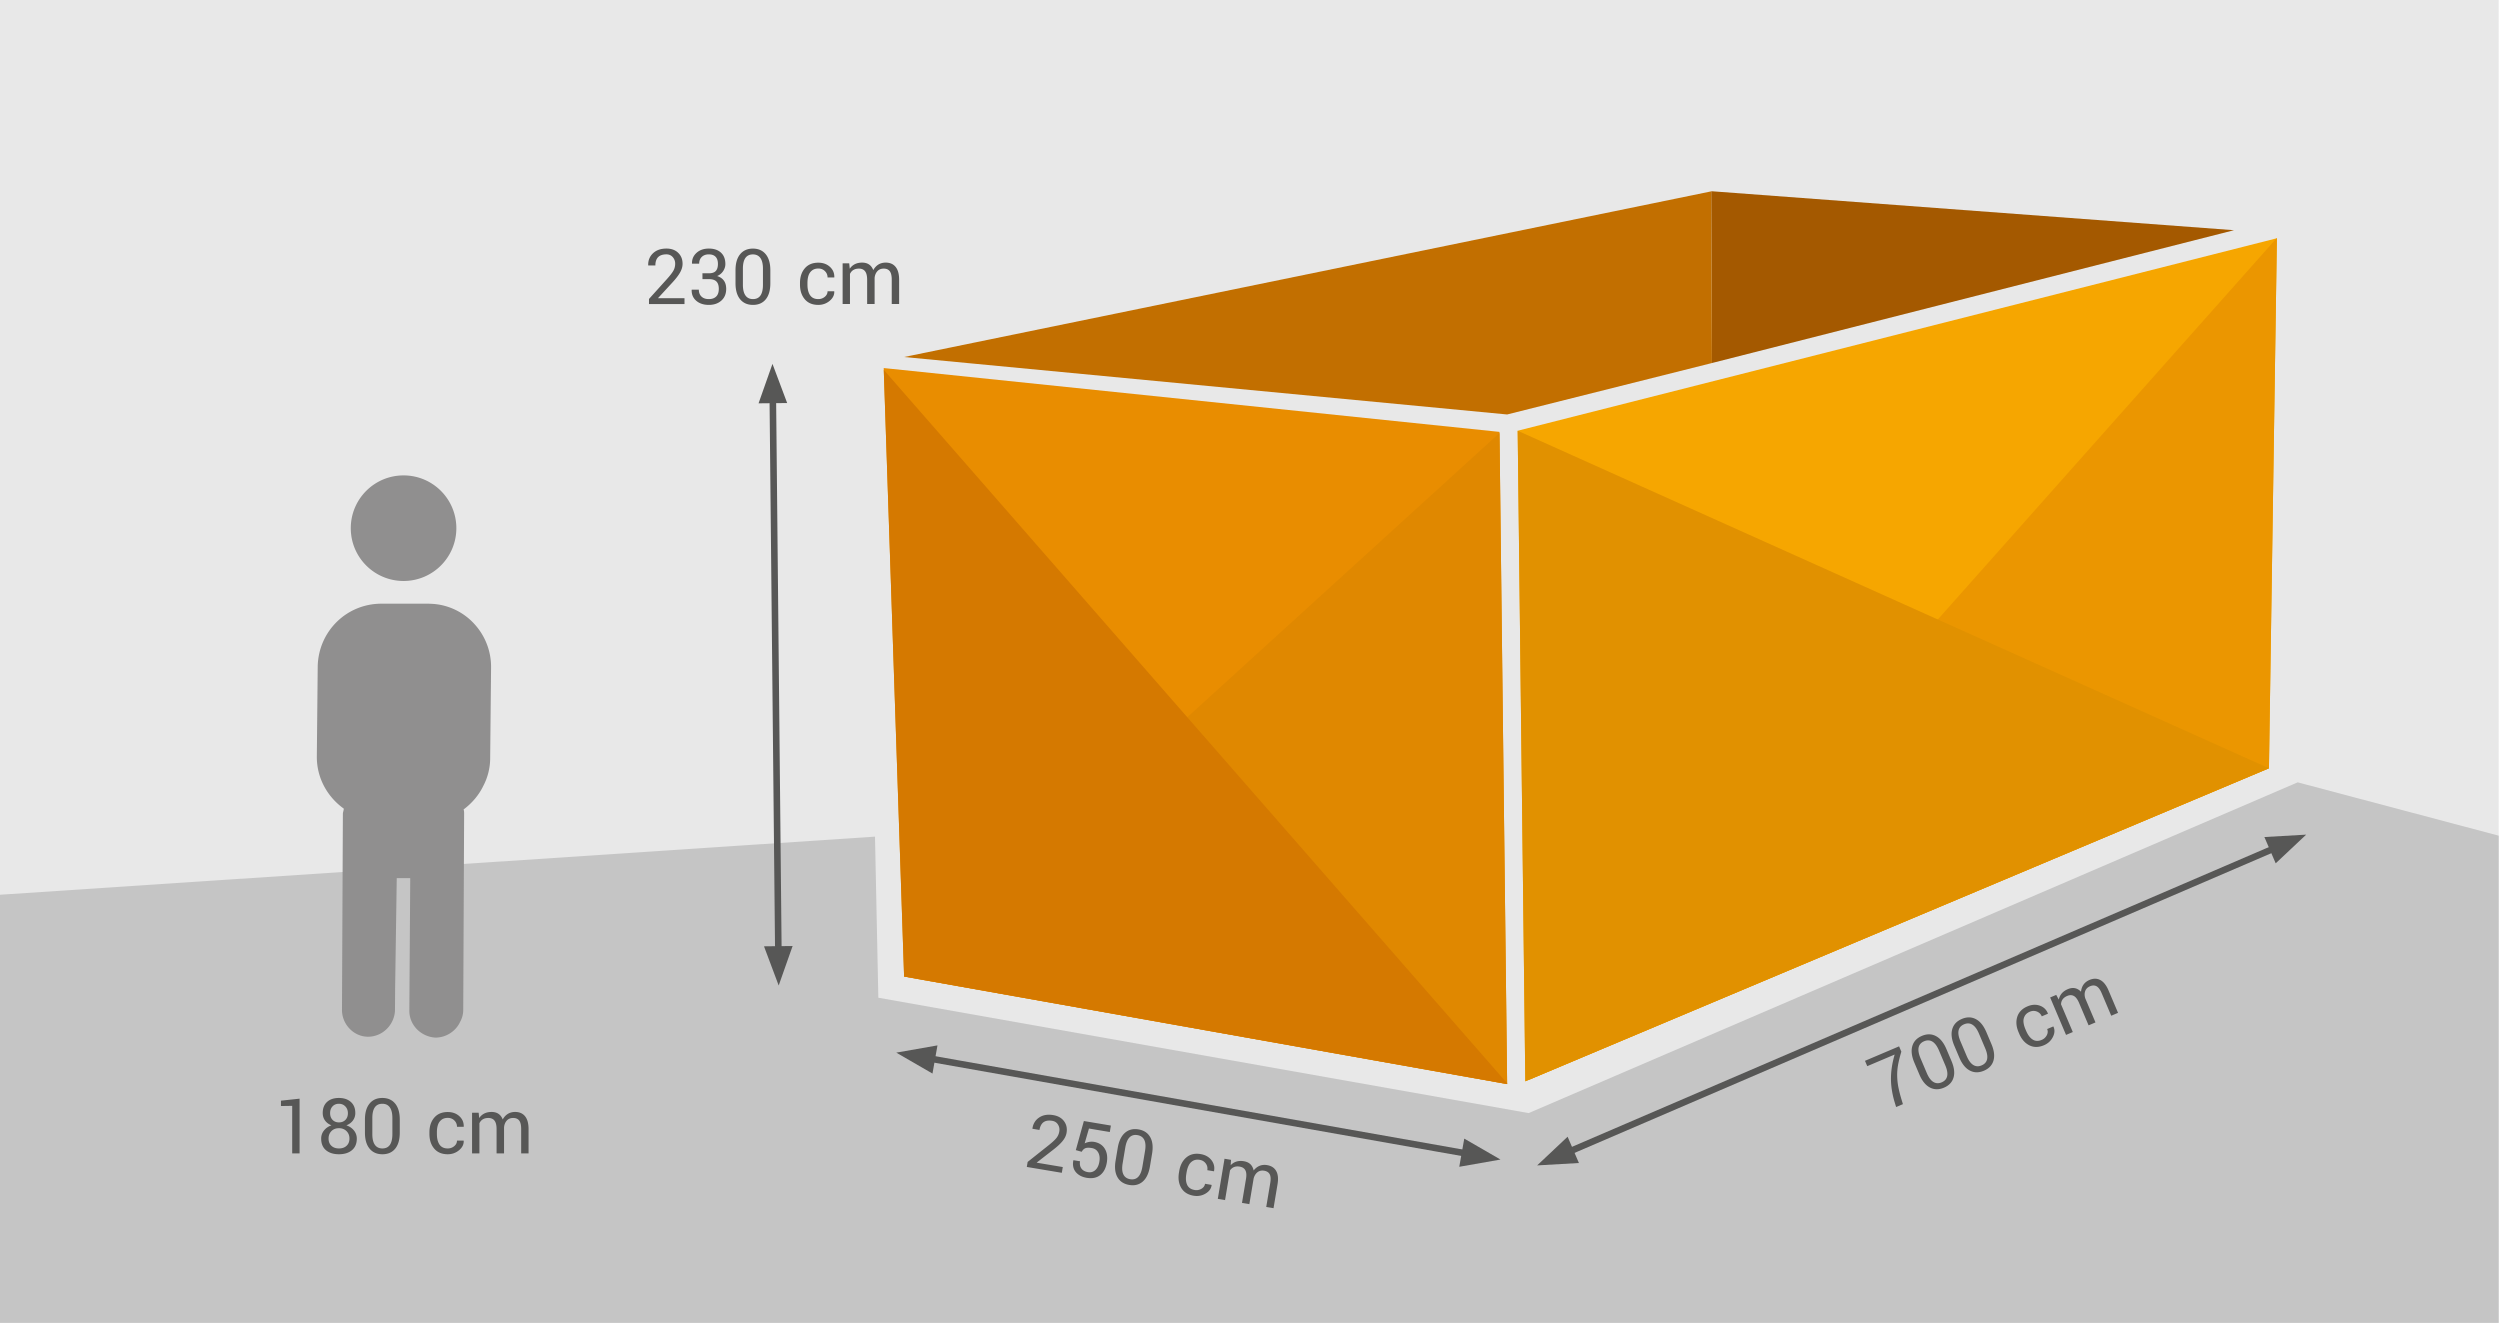 <?xml version="1.0" encoding="UTF-8"?> <svg xmlns="http://www.w3.org/2000/svg" viewBox="0 0 570 302"><g fill="none" fill-rule="evenodd"><path d="M75.736 128.398c-8.951 0-16.067 7.058-16.301 15.941l-.23 23.226c0 5.466 2.754 10.248 6.887 13.206 0 .455-.23.911-.23 1.366l-.23 50.093c0 3.645 2.984 6.831 6.658 6.831 3.675 0 6.657-2.963 6.887-6.603l.04-5.823.414-28.102h3.446l-.23 33.925c0 3.645 2.983 6.603 6.657 6.83 2.762 0 5.263-1.673 6.334-4.05a6.236 6.236 0 00.782-3.008l.23-50.093c0-.384 0-.768-.14-1.15 2.146-1.608 3.895-3.65 5.047-6.038a15.297 15.297 0 001.75-7.156l.229-23.227c0-4.327-1.696-8.276-4.466-11.189a19.644 19.644 0 01-.198-.21l-.086-.084a15.85 15.85 0 00-8.856-4.498c-.266-.04-.806-.102-.806-.102a33.32 33.32 0 00-1.655-.085H75.736z" fill="#E8E8E8"></path><path d="M75.736 128.398c-8.951 0-16.067 7.058-16.301 15.941l-.23 23.226c0 5.466 2.754 10.248 6.887 13.206 0 .455-.23.911-.23 1.366l-.23 50.093c0 3.645 2.984 6.831 6.658 6.831 3.675 0 6.657-2.963 6.887-6.603l.04-5.823.414-28.102h3.446l-.23 33.925c0 3.645 2.983 6.603 6.657 6.83 2.762 0 5.263-1.673 6.334-4.05a6.236 6.236 0 00.782-3.008l.23-50.093c0-.384 0-.768-.14-1.15 2.146-1.608 3.895-3.65 5.047-6.038a15.297 15.297 0 001.75-7.156l.229-23.227c0-4.327-1.696-8.276-4.466-11.189a19.644 19.644 0 01-.198-.21l-.086-.084a15.85 15.85 0 00-8.856-4.498c-.266-.04-.806-.102-.806-.102a33.32 33.32 0 00-1.655-.085H75.736z" stroke="#575756" stroke-width="2.239" stroke-linecap="round" stroke-linejoin="round"></path><path d="M81.372 95.619c7.455 0 13.49 6.035 13.49 13.49 0 7.454-6.035 13.489-13.49 13.489s-13.49-6.035-13.49-13.49c0-7.454 6.035-13.49 13.49-13.49" fill="#E8E8E8"></path><path d="M81.372 95.619c7.455 0 13.49 6.035 13.49 13.49 0 7.454-6.035 13.489-13.49 13.489s-13.49-6.035-13.49-13.49c0-7.454 6.035-13.49 13.49-13.49z" stroke="#575756" stroke-width="2.239" stroke-linecap="round" stroke-linejoin="round"></path><path fill="#E8E8E8" d="M0 301.606h569.7V0H0z"></path><path fill="#C5C5C5" d="M348.534 253.786l-148.271-26.305-.763-36.73L0 204v97.607h569.702V190.534l-45.83-12.162z"></path><path fill="#F6A600" d="M519.132 54.32L346.03 98.21l1.74 148.332 169.551-71.378z"></path><path fill="#EB9600" d="M517.32 175.164l1.811-120.843-.094.025-170.51 191.878z"></path><path fill="#E98D00" d="M206.135 222.653l137.494 24.517-1.744-148.7-140.398-14.555z"></path><path fill="#E08800" d="M343.628 247.17l-1.742-148.446-135.76 123.592.007.337z"></path><path fill="#D57900" d="M206.135 222.653l137.494 24.517-.002-.177-142.126-162.66z"></path><path fill="#E19100" d="M517.063 175.272l-169.294 71.27-1.74-148.332 171.292 76.954z"></path><path d="M176.186 89.154L177.48 218.5" stroke="#575756" stroke-width="1.5"></path><path fill="#575756" d="M176.124 82.96l-3.173 9 6.525-.066zM177.542 224.693l3.172-9-6.524.066zM150.063 67.993l-.02-.038 3.286-3.57c.774-.839 1.35-1.592 1.728-2.262.378-.67.567-1.328.567-1.976 0-1.028-.335-1.864-1.005-2.509-.67-.644-1.56-.966-2.671-.966-1.288 0-2.31.36-3.066 1.076-.755.717-1.12 1.625-1.095 2.723l.019.057h1.619c0-1.688.84-2.533 2.523-2.533.59 0 1.07.21 1.438.63.368.418.552.915.552 1.49 0 .574-.13 1.1-.39 1.575-.26.476-.756 1.12-1.485 1.933l-4.095 4.541v1.162h8.094v-1.333h-6zm10.093-5.684l.009 1.333h1.476c.774 0 1.343.181 1.704.542.362.362.543.926.543 1.69 0 .765-.2 1.343-.6 1.733-.4.391-.957.586-1.671.586-.714 0-1.272-.192-1.675-.576-.404-.384-.605-.909-.605-1.576h-1.61l-.028.057c-.025 1.035.327 1.863 1.057 2.485.73.622 1.682.933 2.857.933 1.174 0 2.128-.328 2.86-.985.734-.657 1.1-1.547 1.1-2.67 0-1.505-.685-2.48-2.056-2.924.596-.267 1.057-.65 1.38-1.152.324-.5.486-1.025.486-1.57 0-1.13-.336-2.004-1.01-2.619-.672-.616-1.588-.924-2.746-.924-1.16 0-2.097.325-2.814.976-.717.651-1.063 1.455-1.038 2.414l.019.057h1.619c0-.64.198-1.155.595-1.543.397-.387.933-.58 1.609-.58.676 0 1.19.185 1.543.556.352.372.528.911.528 1.62 0 .707-.16 1.24-.481 1.6-.32.357-.846.537-1.575.537h-1.476zm11.52 5.884c-.748 0-1.318-.275-1.708-.824-.391-.549-.586-1.363-.586-2.442v-3.666c0-2.17.759-3.256 2.276-3.256.749 0 1.318.273 1.709.82.39.545.585 1.357.585 2.436v3.666c0 2.177-.758 3.266-2.275 3.266zm2.91-10.226c-.702-.857-1.675-1.286-2.92-1.286-1.243 0-2.216.43-2.917 1.286-.702.857-1.052 2.076-1.052 3.656v2.961c0 1.581.352 2.798 1.057 3.652.704.854 1.68 1.28 2.928 1.28 1.247 0 2.218-.425 2.913-1.275.695-.85 1.043-2.07 1.043-3.657v-2.96c0-1.58-.351-2.8-1.052-3.657zm9.516 6.551c0-.648.078-1.21.234-1.686.155-.476.422-.863.799-1.16.378-.3.864-.449 1.457-.449.594 0 1.09.197 1.49.591.4.393.6.876.6 1.447h1.524l.019-.048c.025-.946-.308-1.736-1-2.37-.692-.635-1.578-.953-2.657-.953-1.314 0-2.337.43-3.07 1.286-.733.857-1.1 1.971-1.1 3.342v.361c0 1.378.365 2.495 1.095 3.352.73.857 1.755 1.285 3.075 1.285.99 0 1.854-.307 2.59-.923.736-.616 1.089-1.327 1.057-2.133l-.02-.057h-1.513c0 .495-.21.917-.628 1.266a2.249 2.249 0 01-1.486.524c-.876 0-1.514-.317-1.913-.952-.37-.578-.553-1.365-.553-2.362v-.36zm9.693-2.067c.38-.806 1.06-1.209 2.038-1.209.622 0 1.09.203 1.404.61.314.406.472 1.041.472 1.904v5.56h1.704v-5.96c.063-.628.274-1.138.633-1.528.359-.39.84-.586 1.447-.586.606 0 1.062.195 1.367.586.304.39.457 1.033.457 1.928v5.56h1.685v-5.54c0-1.29-.267-2.262-.8-2.919s-1.285-.986-2.256-.986c-1.251 0-2.197.571-2.838 1.714-.444-1.143-1.29-1.714-2.537-1.714-1.248 0-2.19.464-2.823 1.39l-.124-1.218h-1.505v9.273h1.676v-6.865zM68.306 250.496l-4.247.457v1.22l2.562-.039v10.835h1.685v-12.473zm7.265 7.39c.438-.439 1.006-.658 1.704-.658s1.273.22 1.724.661c.45.442.676 1.008.676 1.7s-.218 1.241-.653 1.647c-.434.407-1.012.61-1.732.61s-1.297-.202-1.729-.605c-.43-.403-.647-.954-.647-1.652s.22-1.266.657-1.704zm.252-5.638c.372-.394.854-.59 1.447-.59.594 0 1.084.203 1.472.61.387.405.58.921.58 1.546 0 .626-.187 1.13-.56 1.514-.376.384-.866.576-1.472.576-.607 0-1.095-.192-1.467-.576-.37-.384-.557-.895-.557-1.533 0-.638.186-1.153.557-1.547zm-2.242 1.523c0 .648.174 1.214.524 1.7.35.486.837.852 1.466 1.1-.724.26-1.295.658-1.714 1.195a2.908 2.908 0 00-.628 1.842c0 1.143.365 2.022 1.095 2.638.73.615 1.715.923 2.956.923 1.241 0 2.23-.309 2.966-.928.736-.619 1.104-1.497 1.104-2.633 0-.692-.212-1.306-.638-1.842-.425-.537-1.003-.935-1.732-1.195.634-.248 1.131-.616 1.49-1.105a2.792 2.792 0 00.538-1.695c0-1.085-.342-1.929-1.024-2.532-.682-.603-1.588-.905-2.718-.905s-2.027.3-2.69.9c-.663.6-.995 1.446-.995 2.537zm13.606 8.075c-.749 0-1.319-.275-1.709-.824-.39-.549-.586-1.363-.586-2.442v-3.666c0-2.17.76-3.256 2.276-3.256.75 0 1.32.273 1.71.818.39.546.585 1.36.585 2.438v3.666c0 2.177-.759 3.266-2.276 3.266zm2.91-10.226c-.703-.857-1.675-1.286-2.919-1.286-1.245 0-2.217.43-2.919 1.286-.7.856-1.052 2.075-1.052 3.656v2.961c0 1.581.352 2.798 1.057 3.651.705.854 1.681 1.281 2.928 1.281 1.247 0 2.218-.425 2.913-1.276.696-.85 1.043-2.069 1.043-3.656v-2.96c0-1.582-.35-2.8-1.052-3.657zm9.516 6.55c0-.647.077-1.209.233-1.685.155-.476.422-.863.8-1.162.377-.298.863-.447 1.457-.447.593 0 1.09.197 1.49.59.4.394.6.876.6 1.447h1.523l.02-.047c.024-.946-.309-1.736-1-2.37-.693-.636-1.578-.953-2.657-.953-1.314 0-2.338.428-3.07 1.285-.734.857-1.1 1.971-1.1 3.342v.362c0 1.378.364 2.495 1.094 3.352.73.857 1.755 1.285 3.076 1.285.99 0 1.853-.308 2.59-.923.736-.616 1.088-1.327 1.056-2.133l-.019-.057h-1.514c0 .495-.209.917-.628 1.266a2.248 2.248 0 01-1.485.524c-.876 0-1.514-.318-1.914-.953-.368-.577-.552-1.364-.552-2.36v-.363zm9.693-2.066c.38-.806 1.06-1.209 2.037-1.209.622 0 1.09.203 1.405.61.314.406.471 1.04.471 1.904v5.56h1.704v-5.96c.064-.629.275-1.138.633-1.529.36-.39.841-.585 1.448-.585.606 0 1.061.195 1.366.585.305.391.457 1.034.457 1.93v5.56h1.685v-5.542c0-1.289-.266-2.262-.8-2.919-.533-.657-1.285-.985-2.256-.985-1.25 0-2.196.571-2.837 1.714-.445-1.143-1.29-1.714-2.538-1.714-1.247 0-2.188.463-2.823 1.39l-.124-1.219h-1.504v9.274h1.676v-6.865z"></path><path d="M86.984 137.639c-7.986 0-14.335 6.297-14.544 14.222l-.204 20.723c0 4.876 2.456 9.143 6.144 11.782 0 .406-.205.812-.205 1.218l-.204 44.693c0 3.253 2.66 6.095 5.939 6.095s5.939-2.643 6.144-5.892l.036-5.194.369-25.073h3.074l-.204 30.267c0 3.253 2.66 5.892 5.939 6.095 2.464 0 4.695-1.493 5.65-3.615a5.56 5.56 0 00.699-2.683l.204-44.693c0-.342 0-.684-.124-1.027 1.914-1.433 3.475-3.256 4.503-5.385a13.65 13.65 0 001.56-6.385l.206-20.723a14.45 14.45 0 00-3.985-9.983l-.177-.187a14.146 14.146 0 00-7.978-4.088c-.237-.036-.718-.091-.718-.091a29.91 29.91 0 00-1.477-.076H86.984zM92.013 108.393c6.65 0 12.035 5.384 12.035 12.035s-5.384 12.036-12.035 12.036-12.035-5.385-12.035-12.036c0-6.65 5.384-12.035 12.035-12.035" fill="#908F8F"></path><path fill="#A45900" d="M509.355 52.487l-119.081-8.882-.112.025.163 39.141z"></path><path fill="#C26F00" d="M206.125 81.4L343.63 94.5l46.695-11.727-.16-39.143z"></path><path d="M336.012 263.298l-125.567-22.22" stroke="#575756" stroke-width="1.5"></path><path fill="#575756" d="M342.11 264.377l-8.26-4.775-1.137 6.426zM204.347 240l8.26 4.774 1.138-6.426z"></path><path d="M520.115 192.745l-163.959 70.52" stroke="#575756" stroke-width="1.5"></path><path fill="#575756" d="M525.805 190.298l-9.526.545 2.578 5.995zM350.467 265.712l9.526-.545-2.578-5.995z"></path><g fill="#575756"><path d="M236.398 265.095l-.012-.041 3.83-2.979c.901-.699 1.593-1.347 2.076-1.945.483-.598.778-1.217.885-1.855.17-1.015-.022-1.895-.576-2.641-.555-.746-1.38-1.21-2.475-1.394-1.27-.212-2.338-.027-3.202.556-.863.582-1.373 1.417-1.529 2.505l.01.059 1.596.267c.28-1.665 1.247-2.359 2.906-2.081.583.097 1.021.383 1.315.857.294.474.393.994.3 1.561a3.224 3.224 0 01-.647 1.489c-.335.427-.93.981-1.784 1.662l-4.787 3.803-.192 1.146 7.982 1.336.22-1.315-5.916-.99zm10.722-9.501l-1.834 6.634 1.346.38c.215-.401.487-.671.816-.809.33-.138.824-.152 1.484-.042.661.111 1.148.448 1.462 1.013.315.564.401 1.265.261 2.104-.14.839-.446 1.472-.916 1.898-.47.427-1.038.585-1.7.474-.665-.111-1.156-.387-1.475-.826-.319-.44-.424-.988-.314-1.646l-1.502-.251-.028.053c-.205 1.066-.019 1.949.556 2.647.575.698 1.407 1.138 2.496 1.32 1.253.21 2.275.004 3.067-.616.793-.621 1.296-1.568 1.51-2.842.212-1.274.055-2.338-.47-3.192-.528-.854-1.358-1.372-2.492-1.556a3.608 3.608 0 00-2.087.356l.982-3.389 4.752.796.247-1.475-6.16-1.031zm10.562 13.266c-.738-.124-1.255-.489-1.549-1.095-.295-.606-.353-1.441-.175-2.505l.605-3.616c.358-2.141 1.286-3.086 2.782-2.836.74.124 1.256.487 1.551 1.09.294.603.353 1.436.175 2.501l-.605 3.615c-.36 2.147-1.287 3.096-2.784 2.846zm4.557-9.606c-.55-.961-1.439-1.544-2.666-1.75-1.227-.205-2.257.057-3.09.786-.834.73-1.38 1.874-1.642 3.433l-.488 2.92c-.26 1.559-.115 2.818.44 3.776.553.959 1.445 1.541 2.676 1.747 1.23.206 2.258-.054 3.084-.778.826-.724 1.37-1.869 1.632-3.434l.488-2.92c.261-1.559.116-2.819-.434-3.78zm8.305 8.031c.107-.638.276-1.179.508-1.623a2.39 2.39 0 01.981-1.014c.422-.232.925-.299 1.511-.201.585.098 1.042.374 1.372.828.33.455.447.963.353 1.527l1.502.251.027-.044c.181-.928-.018-1.763-.595-2.503-.578-.74-1.399-1.199-2.463-1.378-1.296-.216-2.376.037-3.24.761-.865.725-1.41 1.763-1.637 3.115l-.06.357c-.227 1.359-.05 2.521.527 3.486.58.966 1.52 1.558 2.821 1.776.977.163 1.88.002 2.707-.484.828-.485 1.293-1.129 1.394-1.929l-.009-.059-1.493-.25c-.082.488-.358.87-.829 1.145a2.244 2.244 0 01-1.55.271c-.865-.144-1.442-.563-1.732-1.255-.268-.63-.319-1.437-.155-2.42l.06-.357zm9.901-.438c.51-.732 1.245-1.017 2.21-.856.613.103 1.041.38 1.284.833.243.452.293 1.104.15 1.956l-.917 5.484 1.681.281.983-5.878c.167-.61.46-1.077.877-1.403.418-.326.926-.439 1.524-.339.598.1 1.015.368 1.251.803.236.436.28 1.095.133 1.977l-.918 5.485 1.662.278.915-5.466c.212-1.27.11-2.274-.307-3.01-.418-.736-1.106-1.184-2.063-1.344-1.234-.207-2.26.201-3.082 1.222-.25-1.201-.989-1.904-2.22-2.109-1.23-.206-2.235.095-3.014.905l.08-1.223-1.484-.248-1.53 9.147 1.652.276 1.133-6.771zM425.216 241.867l.517 1.218 6.25-2.652c-.544 1.872-.825 3.651-.843 5.338-.018 1.687.242 3.467.783 5.341l.393 1.292 1.551-.659-.393-1.29a29.238 29.238 0 01-.665-2.677 15.202 15.202 0 01-.248-2.388c-.024-.845.042-1.709.198-2.592.156-.884.405-1.888.748-3.013l-.517-1.218-7.774 3.3zm17.485 4.908c-.689.292-1.32.262-1.895-.09-.574-.353-1.072-1.026-1.493-2.02l-1.433-3.374c-.848-1.999-.574-3.294.823-3.887.69-.292 1.32-.264 1.893.086s1.07 1.022 1.491 2.015l1.433 3.374c.851 2.005.578 3.303-.819 3.896zm-1.318-10.55c-.98-.515-2.043-.529-3.189-.043-1.145.486-1.873 1.261-2.184 2.324-.31 1.063-.157 2.321.46 3.776l1.157 2.726c.618 1.455 1.418 2.438 2.4 2.948.982.511 2.047.523 3.196.035 1.148-.487 1.876-1.258 2.183-2.313.308-1.054.151-2.312-.469-3.773l-1.157-2.725c-.617-1.455-1.417-2.44-2.397-2.955zm10.424 6.684c-.689.293-1.32.263-1.895-.09-.573-.353-1.07-1.026-1.493-2.019l-1.432-3.375c-.848-1.998-.574-3.293.822-3.886.69-.293 1.321-.264 1.893.086.573.35 1.07 1.021 1.492 2.015l1.432 3.374c.851 2.004.578 3.303-.819 3.895zm-1.318-10.549c-.98-.515-2.043-.529-3.188-.043-1.145.486-1.874 1.26-2.184 2.323-.31 1.063-.158 2.322.46 3.777l1.157 2.726c.617 1.455 1.417 2.437 2.4 2.948.982.511 2.047.522 3.195.035 1.148-.488 1.876-1.258 2.183-2.313.308-1.055.152-2.312-.468-3.773l-1.157-2.726c-.618-1.455-1.417-2.44-2.398-2.954zm11.311 2.315c-.253-.596-.4-1.144-.443-1.643a2.386 2.386 0 01.282-1.38c.231-.423.62-.75 1.166-.983.546-.23 1.081-.244 1.602-.038.522.206.895.572 1.118 1.097l1.402-.595v-.05c-.347-.88-.962-1.479-1.847-1.793-.885-.314-1.824-.26-2.818.162-1.209.513-1.984 1.308-2.324 2.383-.34 1.075-.242 2.244.294 3.506l.141.333c.538 1.268 1.311 2.154 2.317 2.657 1.007.504 2.118.498 3.334-.018.911-.387 1.585-1.008 2.023-1.862.437-.855.483-1.647.14-2.377l-.04-.045-1.394.592c.193.456.165.926-.084 1.411a2.247 2.247 0 01-1.162 1.062c-.807.343-1.518.3-2.134-.128-.565-.388-1.042-1.04-1.43-1.958l-.143-.333zm8.115-5.689c.036-.89.504-1.528 1.404-1.91.572-.243 1.083-.238 1.53.013.448.251.841.774 1.178 1.568l2.173 5.12 1.57-.667-2.33-5.487c-.187-.603-.192-1.154-.014-1.654.177-.499.545-.867 1.103-1.104.558-.237 1.054-.235 1.487.005.433.24.824.772 1.174 1.596l2.172 5.12 1.552-.66-2.165-5.1c-.504-1.187-1.129-1.978-1.877-2.375-.748-.396-1.568-.405-2.462-.025-1.15.49-1.799 1.384-1.942 2.686-.856-.878-1.858-1.073-3.006-.586-1.148.487-1.833 1.282-2.055 2.383l-.59-1.074-1.385.588 3.623 8.537 1.543-.655-2.683-6.319z"></path></g></g></svg> 